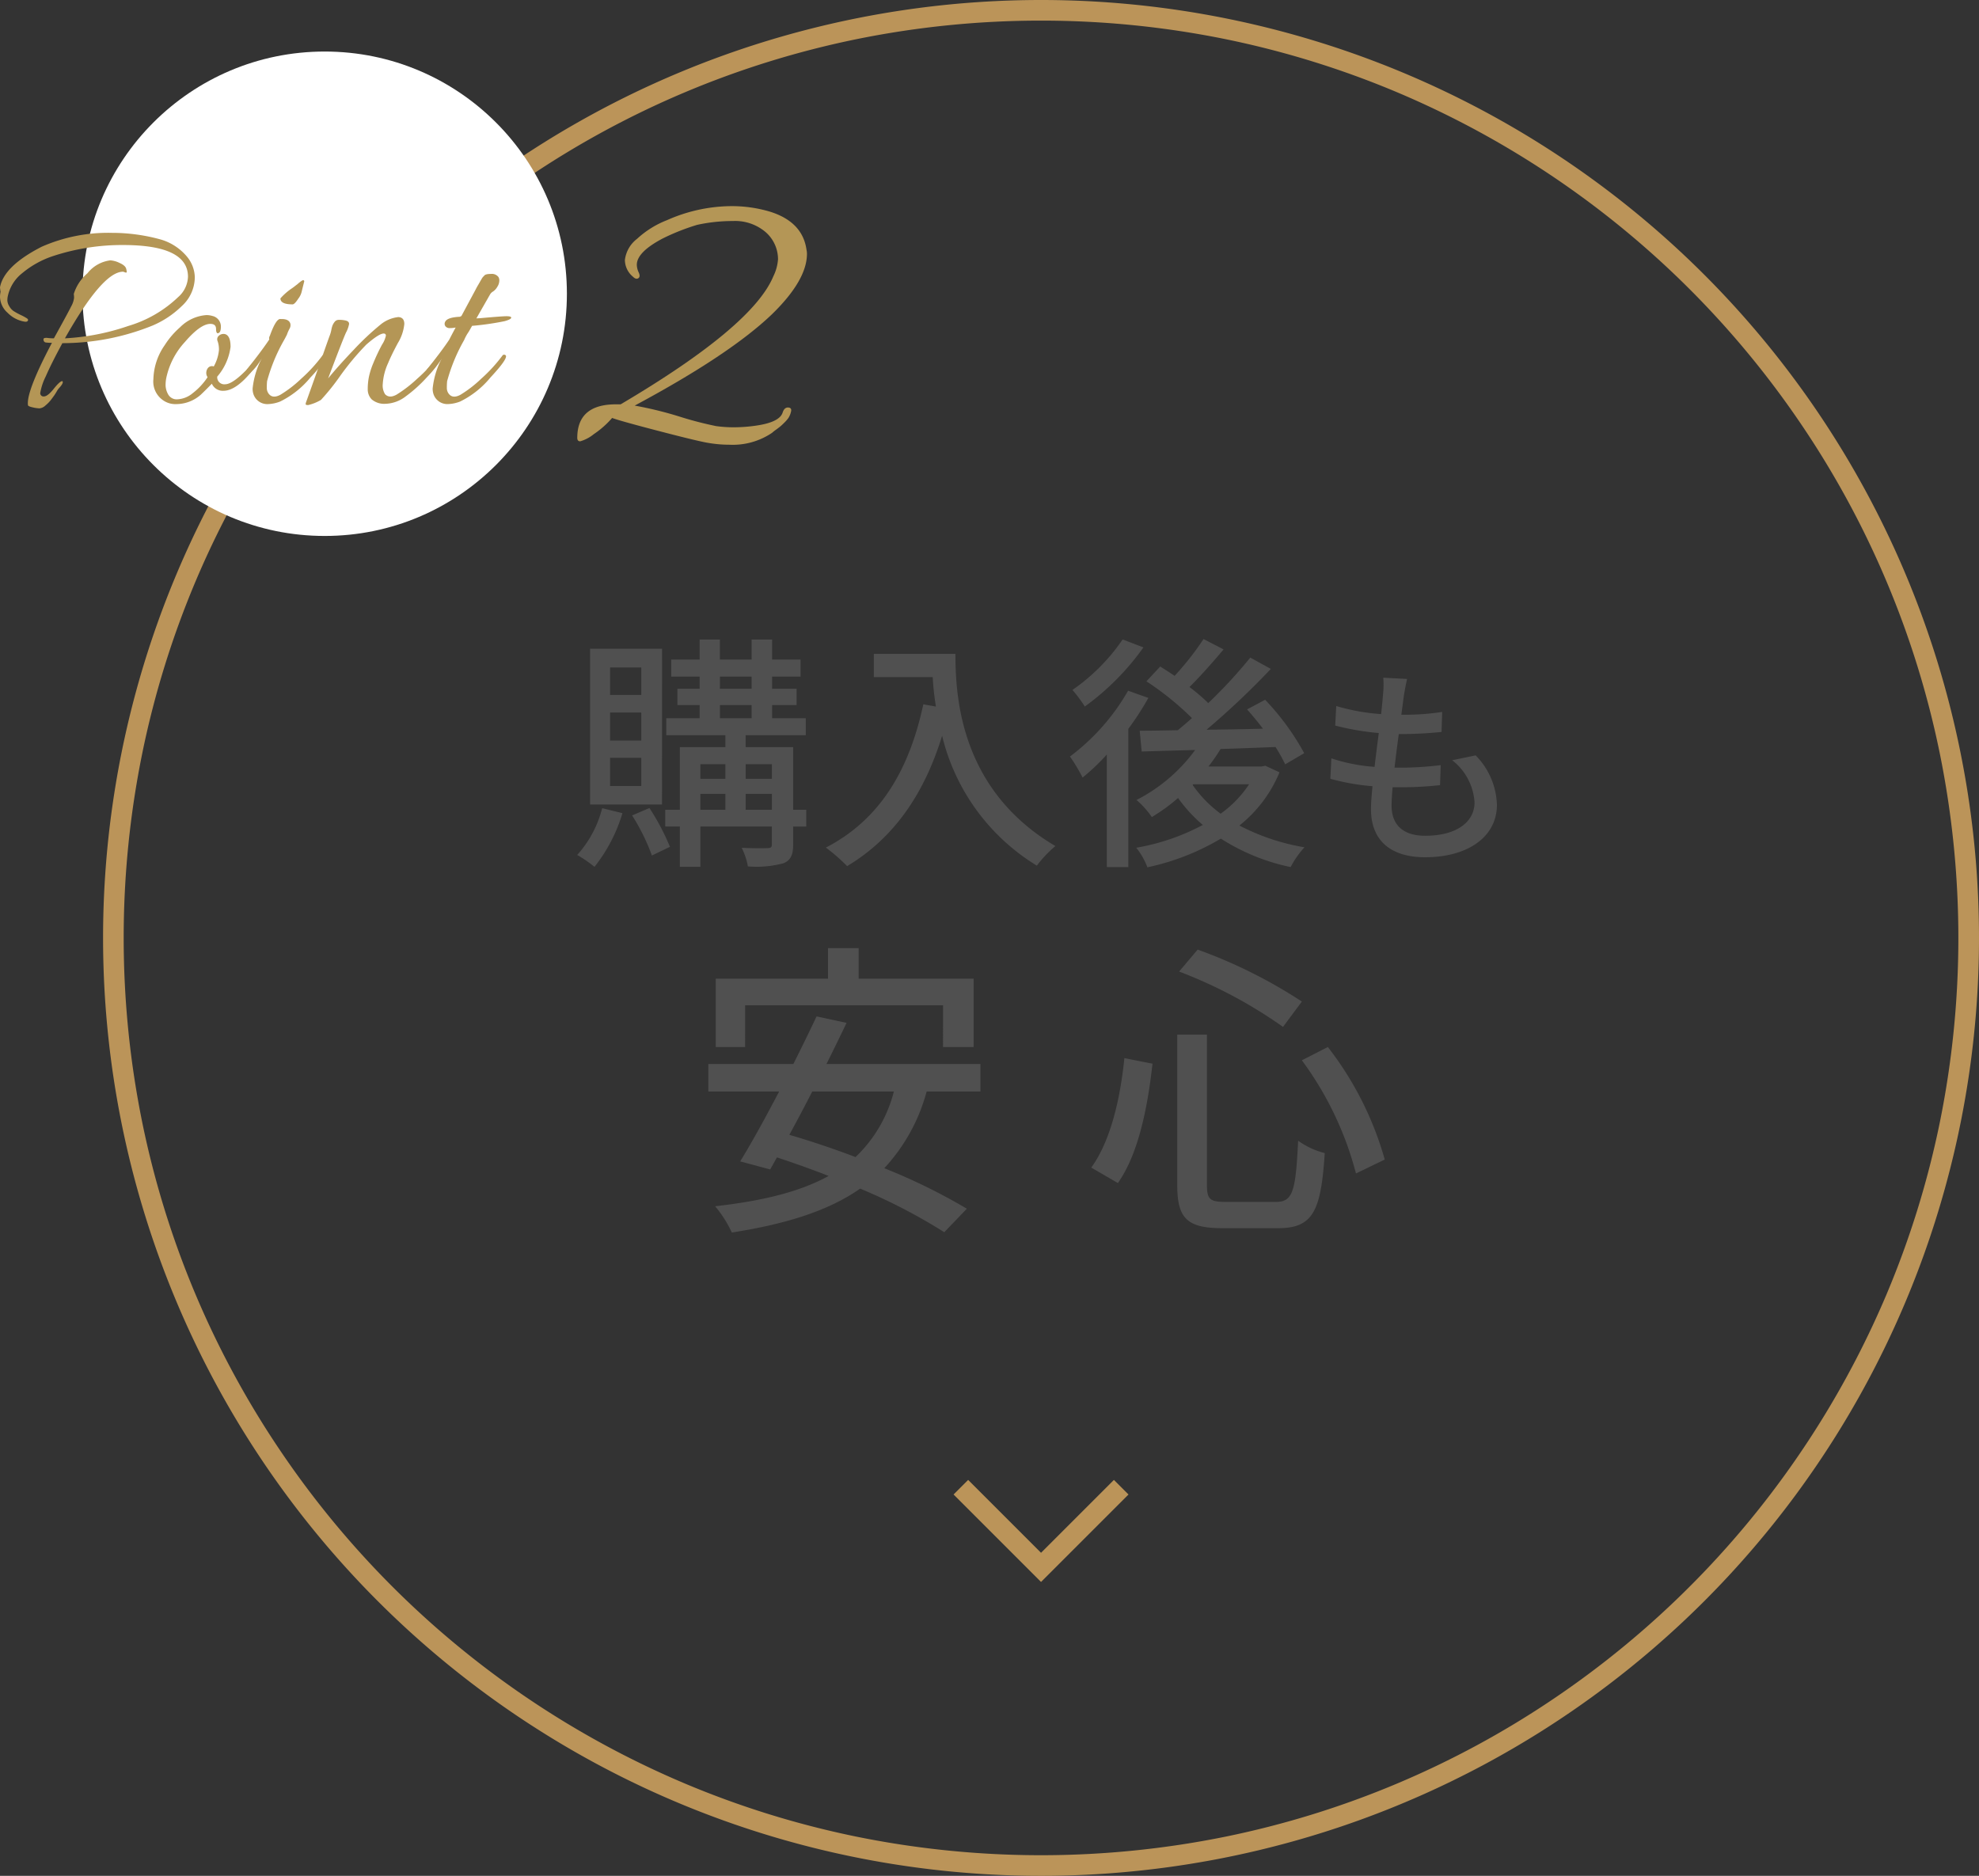 <svg xmlns="http://www.w3.org/2000/svg" xmlns:xlink="http://www.w3.org/1999/xlink" width="192" height="182" viewBox="0 0 192 182"><rect x="0" y="0" width="192" height="182" fill="#333333" stroke="none"/><defs><clipPath id="a"><rect width="78.288" height="23.148" transform="translate(0 0)" fill="#b49656"/></clipPath></defs><g transform="translate(-475 -2712)"><path d="M91,2A89.668,89.668,0,0,0,73.061,3.808,88.5,88.5,0,0,0,41.241,17.2,89.265,89.265,0,0,0,8.993,56.358a88.537,88.537,0,0,0-5.185,16.7,89.887,89.887,0,0,0,0,35.877A88.5,88.5,0,0,0,17.2,140.759a89.265,89.265,0,0,0,39.159,32.247,88.537,88.537,0,0,0,16.7,5.185,89.887,89.887,0,0,0,35.877,0,88.5,88.5,0,0,0,31.821-13.39,89.265,89.265,0,0,0,32.247-39.159,88.537,88.537,0,0,0,5.185-16.7,89.887,89.887,0,0,0,0-35.877A88.5,88.5,0,0,0,164.8,41.241,89.265,89.265,0,0,0,125.642,8.993a88.537,88.537,0,0,0-16.7-5.185A89.668,89.668,0,0,0,91,2m0-2A91,91,0,1,1,0,91,91,91,0,0,1,91,0Z" transform="translate(485 2712)" fill="#bb9459"/><path d="M225-204H213v-12h2v10h10Z" transform="translate(569.636 3160.349) rotate(-45)" fill="#bb9459"/><g transform="translate(-392.367 -585.376)"><path d="M144.757,17.231a15.519,15.519,0,0,1-2.711,5.208,13.643,13.643,0,0,0-1.679-1.153,10.72,10.72,0,0,0,2.423-4.536Zm3.839-.84h-6.981V1.274H148.6ZM146.583,3.1h-3.027V5.762h3.027Zm0,4.367h-3.027v2.716h3.027Zm0,4.393h-3.027v2.739h3.027Zm.791,4.872a22.241,22.241,0,0,1,1.99,3.767l-1.75.84a20.015,20.015,0,0,0-1.92-3.888Zm15.216,1.8h-1.272v1.731c0,.983-.216,1.51-.912,1.821a10.01,10.01,0,0,1-3.48.312,6.611,6.611,0,0,0-.6-1.8c1.1.048,2.208.048,2.52.024.336,0,.407-.1.407-.385V18.526h-6.935v3.913h-1.992V18.526H148.91V16.9h1.416V10.825h4.416V9.67h-5.735V8.018h3.24V6.742h-2.16V5.161h2.16V3.982h-2.76V2.329h2.76V.386h1.965V2.329h3.075V.386h1.989V2.329h2.76V3.982h-2.76V5.161h2.376V6.742h-2.376V8.018h3.266V9.67h-5.833v1.155h4.609V16.9h1.272ZM152.318,13.9h2.424V12.479h-2.424Zm0,3h2.424V15.359h-2.424Zm1.894-11.737h3.075V3.982h-3.075Zm0,2.857h3.075V6.743h-3.075Zm2.5,5.88h2.544V12.479h-2.544Zm2.544,1.46h-2.544V16.9h2.544Z" transform="translate(783 3359.04)" fill="#505050"/><path d="M177.061,1.776c0,4.345.552,13.248,9.7,18.648a11.277,11.277,0,0,0-1.8,1.9,20.36,20.36,0,0,1-9.192-12.6c-1.776,5.785-4.776,9.985-9.216,12.648a17.069,17.069,0,0,0-2.064-1.8c5.16-2.664,8.064-7.392,9.456-13.9l1.224.216a26.531,26.531,0,0,1-.312-2.855h-5.712V1.776Z" transform="translate(783 3359.04)" fill="#505050"/><path d="M195.781,6.049a27.914,27.914,0,0,1-1.943,3V22.465H191.75V11.545a20.323,20.323,0,0,1-2.353,2.231,17.046,17.046,0,0,0-1.223-2.04,20.976,20.976,0,0,0,5.639-6.384Zm-.479-4.9a24.827,24.827,0,0,1-5.689,5.737,12.894,12.894,0,0,0-1.2-1.609,18.867,18.867,0,0,0,4.872-4.9Zm13.2,12.12a12.856,12.856,0,0,1-3.889,5.161,21.028,21.028,0,0,0,6.313,2.112,8.907,8.907,0,0,0-1.344,1.92,20.141,20.141,0,0,1-6.769-2.76,23.473,23.473,0,0,1-7.128,2.783,6.984,6.984,0,0,0-1.08-1.9,21.231,21.231,0,0,0,6.456-2.208,14.556,14.556,0,0,1-2.4-2.617,18,18,0,0,1-2.545,1.849,8.647,8.647,0,0,0-1.487-1.656,16.115,16.115,0,0,0,5.687-4.849c-1.92.049-3.7.1-5.183.145l-.193-2.016c1.057,0,2.305-.024,3.7-.049.431-.359.912-.767,1.368-1.175A28.194,28.194,0,0,0,195.59,4.44L196.933,3c.432.288.913.576,1.392.912A28.111,28.111,0,0,0,201.134.337l1.944,1.008c-1.057,1.248-2.257,2.616-3.312,3.648a17.868,17.868,0,0,1,1.824,1.56,47.588,47.588,0,0,0,4.08-4.416l1.992,1.1a77.134,77.134,0,0,1-6.24,5.9c1.752-.023,3.6-.047,5.471-.1-.5-.672-1.032-1.3-1.536-1.872l1.752-.936a24.394,24.394,0,0,1,3.792,5.184l-1.847,1.08a15.739,15.739,0,0,0-.937-1.68c-1.775.071-3.6.144-5.327.192a19.41,19.41,0,0,1-1.177,1.7h5.137l.384-.073ZM200.078,14.5a11.876,11.876,0,0,0,2.712,2.783,10.727,10.727,0,0,0,2.76-2.855h-5.424Z" transform="translate(783 3359.04)" fill="#505050"/><path d="M227.532,11.624a7.142,7.142,0,0,1,2.064,4.809c0,3.054-2.765,5.077-6.976,5.077-2.973,0-5.242-1.321-5.242-4.685,0-.536.061-1.3.144-2.208a21.737,21.737,0,0,1-4.087-.722l.1-1.982a16.9,16.9,0,0,0,4.19.825c.124-1.073.269-2.208.413-3.281a25.469,25.469,0,0,1-4.231-.723l.1-1.9a19.547,19.547,0,0,0,4.355.784c.083-.743.144-1.4.185-1.92a8.248,8.248,0,0,0,.021-1.609l2.312.123c-.144.64-.227,1.115-.309,1.61l-.248,1.858a24.075,24.075,0,0,0,3.963-.269l-.062,1.94a38.824,38.824,0,0,1-4.107.207h-.042c-.145,1.052-.289,2.188-.412,3.261h.288a32.5,32.5,0,0,0,4.19-.248l-.061,1.941a33.175,33.175,0,0,1-3.819.206h-.785c-.061.722-.1,1.341-.1,1.775,0,1.837,1.073,2.931,3.26,2.931,2.994,0,4.788-1.3,4.788-3.24a5.621,5.621,0,0,0-2.167-4.087Z" transform="translate(783 3359.04)" fill="#505050"/><path d="M174.268,44.24a17.613,17.613,0,0,1-4.11,7.44,57.183,57.183,0,0,1,8.011,3.93l-2.19,2.28a54.409,54.409,0,0,0-8.161-4.23c-3.18,2.221-7.32,3.45-12.45,4.261a11.362,11.362,0,0,0-1.62-2.551c4.53-.51,8.19-1.38,11.01-2.94-1.68-.66-3.39-1.259-5.01-1.8l-.659,1.17-2.911-.781c1.11-1.8,2.46-4.259,3.78-6.78h-6.869V41.57h8.25c.809-1.62,1.589-3.21,2.25-4.62l2.909.63c-.6,1.261-1.26,2.61-1.95,3.99h14.94v2.67Zm-17.61-4.319h-2.849V33.29H164.7V30.32h2.97v2.97h11.159v6.631h-2.97V35.87h-19.2Zm6.511,4.319c-.75,1.471-1.5,2.88-2.22,4.2,2.039.6,4.229,1.321,6.419,2.16a13.308,13.308,0,0,0,3.721-6.36Z" transform="translate(783 3359.04)" fill="#505050"/><path d="M196.181,41.539c-.45,4.051-1.319,8.7-3.359,11.58l-2.58-1.5c1.889-2.609,2.819-6.72,3.21-10.619Zm5.281-2.819V53.3c0,1.41.3,1.649,1.83,1.649h4.86c1.649,0,1.92-1.019,2.159-5.939a7.472,7.472,0,0,0,2.58,1.2c-.359,5.64-1.139,7.29-4.529,7.29h-5.37c-3.45,0-4.41-.931-4.41-4.2V38.72Zm-.9-8.25a48.089,48.089,0,0,1,10.11,5.04l-1.83,2.46a45.084,45.084,0,0,0-10.08-5.37Zm12.631,9.45a31.789,31.789,0,0,1,5.52,10.92l-2.791,1.35a32.058,32.058,0,0,0-5.25-10.98Z" transform="translate(783 3359.04)" fill="#505050"/></g><circle cx="23.5" cy="23.5" r="23.5" transform="translate(483 2717)" fill="#fff"/><g transform="translate(475 2732)"><g clip-path="url(#a)"><path d="M3.906,18.107a.316.316,0,0,0,.357.357q.358,0,.963-.755t.826-.73q.163.165-.358.716a1.8,1.8,0,0,0-.193.288c-.092.156-.169.28-.234.372s-.151.211-.261.357a3.344,3.344,0,0,1-.3.358c-.091.092-.192.183-.3.275a.968.968,0,0,1-.578.275,3.332,3.332,0,0,1-.674-.1c-.284-.064-.431-.134-.44-.206a1.611,1.611,0,0,1-.013-.193q0-1.431,2.338-5.86a4.57,4.57,0,0,1-.564-.027.264.264,0,0,1-.248-.22c-.027-.128.009-.2.11-.22a.937.937,0,0,1,.317,0,3.943,3.943,0,0,0,.577.028q1.4-2.532,1.678-3.1a2.216,2.216,0,0,0,.275-.812,2.123,2.123,0,0,0-.027-.385A4.313,4.313,0,0,1,8.486,6.512,3.364,3.364,0,0,1,10.7,5.26a2.4,2.4,0,0,1,.894.248c.376.165.592.354.647.564s.069.33.041.358-.087.023-.179-.014a.757.757,0,0,0-.165-.055q-1.98,0-5.639,6.465a22.438,22.438,0,0,0,6.148-1.2,11.847,11.847,0,0,0,4.828-2.792,2.752,2.752,0,0,0,.963-1.98q0-3.081-6.3-3.081a21.422,21.422,0,0,0-6.877,1.1A9.133,9.133,0,0,0,2.159,6.5,3.875,3.875,0,0,0,.742,8.809a1.925,1.925,0,0,0-.027.358A1.14,1.14,0,0,0,.894,9.7a1.372,1.372,0,0,0,.426.481,6.2,6.2,0,0,0,.7.385,4.668,4.668,0,0,1,.605.33c.1.073.124.151.069.233s-.175.107-.358.07a2.983,2.983,0,0,1-1.6-.853A2.121,2.121,0,0,1,0,8.809a2.316,2.316,0,0,1,.054-.495A4.394,4.394,0,0,1,0,7.874Q.384,5.812,4.043,3.94a16.011,16.011,0,0,1,6.822-1.348,17.7,17.7,0,0,1,4.787.661,5.207,5.207,0,0,1,2.421,1.568A3.265,3.265,0,0,1,18.9,6.883,3.82,3.82,0,0,1,17.633,9.7,9.189,9.189,0,0,1,14.8,11.587a23.344,23.344,0,0,1-8.747,1.707q-1.074,1.98-1.61,3.217a5.713,5.713,0,0,0-.536,1.6" fill="#b49656"/><path d="M20.741,15.549a3.984,3.984,0,0,0,.5-1.567,2.458,2.458,0,0,0-.123-.867.453.453,0,0,1,.109-.537.673.673,0,0,1,.592-.165q.549.138.55,1.239a5.5,5.5,0,0,1-1.293,2.888.684.684,0,0,0,.771.742q.743,0,2.255-1.595.715-.825.894-1.073c.119-.165.225-.224.316-.178s.138.087.138.123a4.225,4.225,0,0,1-.99,1.43q-1.569,1.927-2.778,1.926a1.153,1.153,0,0,1-1.128-.687Q20,17.8,19.476,18.3a3.615,3.615,0,0,1-2.394.908,2.059,2.059,0,0,1-1.237-.357,2.2,2.2,0,0,1-.963-2.064,6,6,0,0,1,1.1-3.3,7.973,7.973,0,0,1,1.486-1.733,3.993,3.993,0,0,1,2.558-1.183,2.009,2.009,0,0,1,.578.083,1.047,1.047,0,0,1,.825,1.045q0,.633-.33.633c-.092-.037-.138-.175-.138-.413q0-.495-.55-.495-.963,0-2.476,1.761a7.39,7.39,0,0,0-1.815,3.549,3.74,3.74,0,0,0-.055.673,1.91,1.91,0,0,0,.247.853.941.941,0,0,0,.922.481,2.5,2.5,0,0,0,1.471-.6,6.433,6.433,0,0,0,1.431-1.54l-.082-.165a.784.784,0,0,1,.109-.716.5.5,0,0,1,.578-.165" fill="#b49656"/><path d="M27.343,10.955c.458,0,.733.148.825.441a.683.683,0,0,1-.069.481,4.073,4.073,0,0,0-.179.371c-.037.092-.064.165-.082.221q-.138.275-.275.522a16.907,16.907,0,0,0-1.651,3.989,5.771,5.771,0,0,0-.027.632.916.916,0,0,0,.22.633q.384.441,1.1.055a11.593,11.593,0,0,0,2-1.54A14.924,14.924,0,0,0,31.276,14.5a.185.185,0,0,1,.248-.068c.092.046.138.091.138.136a.277.277,0,0,1-.056.152,10.715,10.715,0,0,1-1.485,1.9,8.834,8.834,0,0,1-2.943,2.338,3.55,3.55,0,0,1-1.156.248,1.414,1.414,0,0,1-1.458-1.046,1.7,1.7,0,0,1-.055-.467,8.066,8.066,0,0,1,.881-2.916,8.793,8.793,0,0,1-1.073,1.375c-.165.184-.294.184-.385,0A.328.328,0,0,1,23.9,16a.409.409,0,0,1,.11-.233q1.347-1.679,2.118-2.834a.447.447,0,0,1,.055-.358q.551-1.539.963-1.623ZM29.516,7.3l-.22.88a1.809,1.809,0,0,1-.358.8c-.238.367-.422.551-.55.551-.789,0-1.183-.194-1.183-.579A5.8,5.8,0,0,1,28.388,7.93l.467-.358c.294-.256.477-.385.551-.385a.1.1,0,0,1,.11.11" fill="#b49656"/><path d="M38.594,10.763q.631,0,.632.674a4.356,4.356,0,0,1-.632,1.857q-.633,1.182-.936,1.925a5.694,5.694,0,0,0-.522,2.023,1.592,1.592,0,0,0,.22,1q.413.441,1.128.041a12.666,12.666,0,0,0,1.994-1.54,13.218,13.218,0,0,0,2.05-2.242.2.2,0,0,1,.261-.068c.1.046.151.092.151.137a.275.275,0,0,1-.055.151,10.715,10.715,0,0,1-1.485,1.9,13.6,13.6,0,0,1-2.063,1.857,3.377,3.377,0,0,1-1.953.7,1.874,1.874,0,0,1-1.321-.427,1.384,1.384,0,0,1-.385-1,6.124,6.124,0,0,1,.11-1.169,7.213,7.213,0,0,1,.412-1.306,18.9,18.9,0,0,1,.867-1.844,2.5,2.5,0,0,0,.371-.866c0-.138-.073-.206-.219-.206q-.441,0-1.679,1.072a26.048,26.048,0,0,0-2.517,3.013A22.064,22.064,0,0,1,31.139,18.8a4.342,4.342,0,0,1-1.238.5c-.165,0-.247-.027-.247-.082a.746.746,0,0,1,.055-.234q.054-.152.536-1.5t1.045-2.957q.564-1.608.688-1.94a3.339,3.339,0,0,0,.165-.563,2.718,2.718,0,0,1,.1-.4,1.359,1.359,0,0,1,.206-.372.506.506,0,0,1,.4-.219,2.831,2.831,0,0,1,.633.054c.257.046.386.162.386.344a2.818,2.818,0,0,1-.3.839q-.3.648-1.733,4.443.99-1.211,2.5-2.793a26.443,26.443,0,0,1,2.558-2.406,3.256,3.256,0,0,1,1.706-.743" fill="#b49656"/><path d="M46.571,10.873q2.118-.192,2.572-.192c.3,0,.454.046.454.136q0,.167-.646.345a27.2,27.2,0,0,1-3.15.453c-.092.165-.2.359-.33.578a4.3,4.3,0,0,0-.44.8,16.971,16.971,0,0,0-1.651,3.988,6.041,6.041,0,0,0-.027.633.916.916,0,0,0,.22.633q.384.441,1.1.055a11.593,11.593,0,0,0,1.995-1.54A14.924,14.924,0,0,0,48.744,14.5a.2.2,0,0,1,.275-.055q.414.192-1.43,2.173a8.834,8.834,0,0,1-2.943,2.338,3.55,3.55,0,0,1-1.156.248,1.416,1.416,0,0,1-1.458-1.046,1.7,1.7,0,0,1-.055-.467,8.066,8.066,0,0,1,.881-2.916,8.894,8.894,0,0,1-1.073,1.375c-.165.184-.294.184-.385,0A.331.331,0,0,1,41.372,16a.411.411,0,0,1,.11-.234q1.349-1.677,2.118-2.833,0-.027.605-1.156a2.837,2.837,0,0,1-.563.056.506.506,0,0,1-.427-.179.392.392,0,0,1-.027-.427q.192-.439,1.458-.495a.111.111,0,0,1,.11-.054l1.375-2.559c.073-.146.156-.3.248-.454s.16-.275.206-.358.1-.168.151-.261a1.129,1.129,0,0,1,.138-.193l.11-.11c.073-.109.289-.165.646-.165a.8.8,0,0,1,.729.3.636.636,0,0,1,.083.372,1.136,1.136,0,0,1-.193.577,1.349,1.349,0,0,1-.412.454.788.788,0,0,0-.3.3l-1.32,2.31Z" fill="#b49656"/><path d="M69.416,21.333a12.351,12.351,0,0,0,1.816.124,15.232,15.232,0,0,0,2.145-.165q2.27-.33,2.559-1.279c.109-.33.289-.489.536-.475s.337.151.268.412a1.9,1.9,0,0,1-.247.6,3.337,3.337,0,0,1-.372.433c-.151.152-.275.268-.371.351s-.248.2-.454.351a4.267,4.267,0,0,0-.392.309,6.8,6.8,0,0,1-4.126,1.155,12.25,12.25,0,0,1-2.228-.206q-1.115-.205-4.828-1.175t-4.333-1.218a8.951,8.951,0,0,1-1.774,1.568,3.725,3.725,0,0,1-1.321.7q-.288,0-.288-.33,0-3.26,3.755-3.259h.453q12.792-7.552,14.814-12.42a4.422,4.422,0,0,0,.454-1.651A3.494,3.494,0,0,0,73.955,2.27a4.549,4.549,0,0,0-2.847-.826,16.154,16.154,0,0,0-3.466.371A21.311,21.311,0,0,0,64.3,3.136q-2.517,1.322-2.517,2.558a1.83,1.83,0,0,0,.185.743c.124.276.11.461-.041.557s-.323.049-.516-.144a2.128,2.128,0,0,1-.784-1.63A3.041,3.041,0,0,1,61.8,3.178a9.19,9.19,0,0,1,2.909-1.816A15.566,15.566,0,0,1,70.86,0,13,13,0,0,1,74.7.536q3.177.992,3.549,3.714a1.616,1.616,0,0,1,.041.372q0,2.557-3.384,5.858Q70.819,14.4,61.576,19.353A36.022,36.022,0,0,1,65.868,20.4a34.948,34.948,0,0,0,3.548.929" fill="#b49656"/></g></g></g></svg>